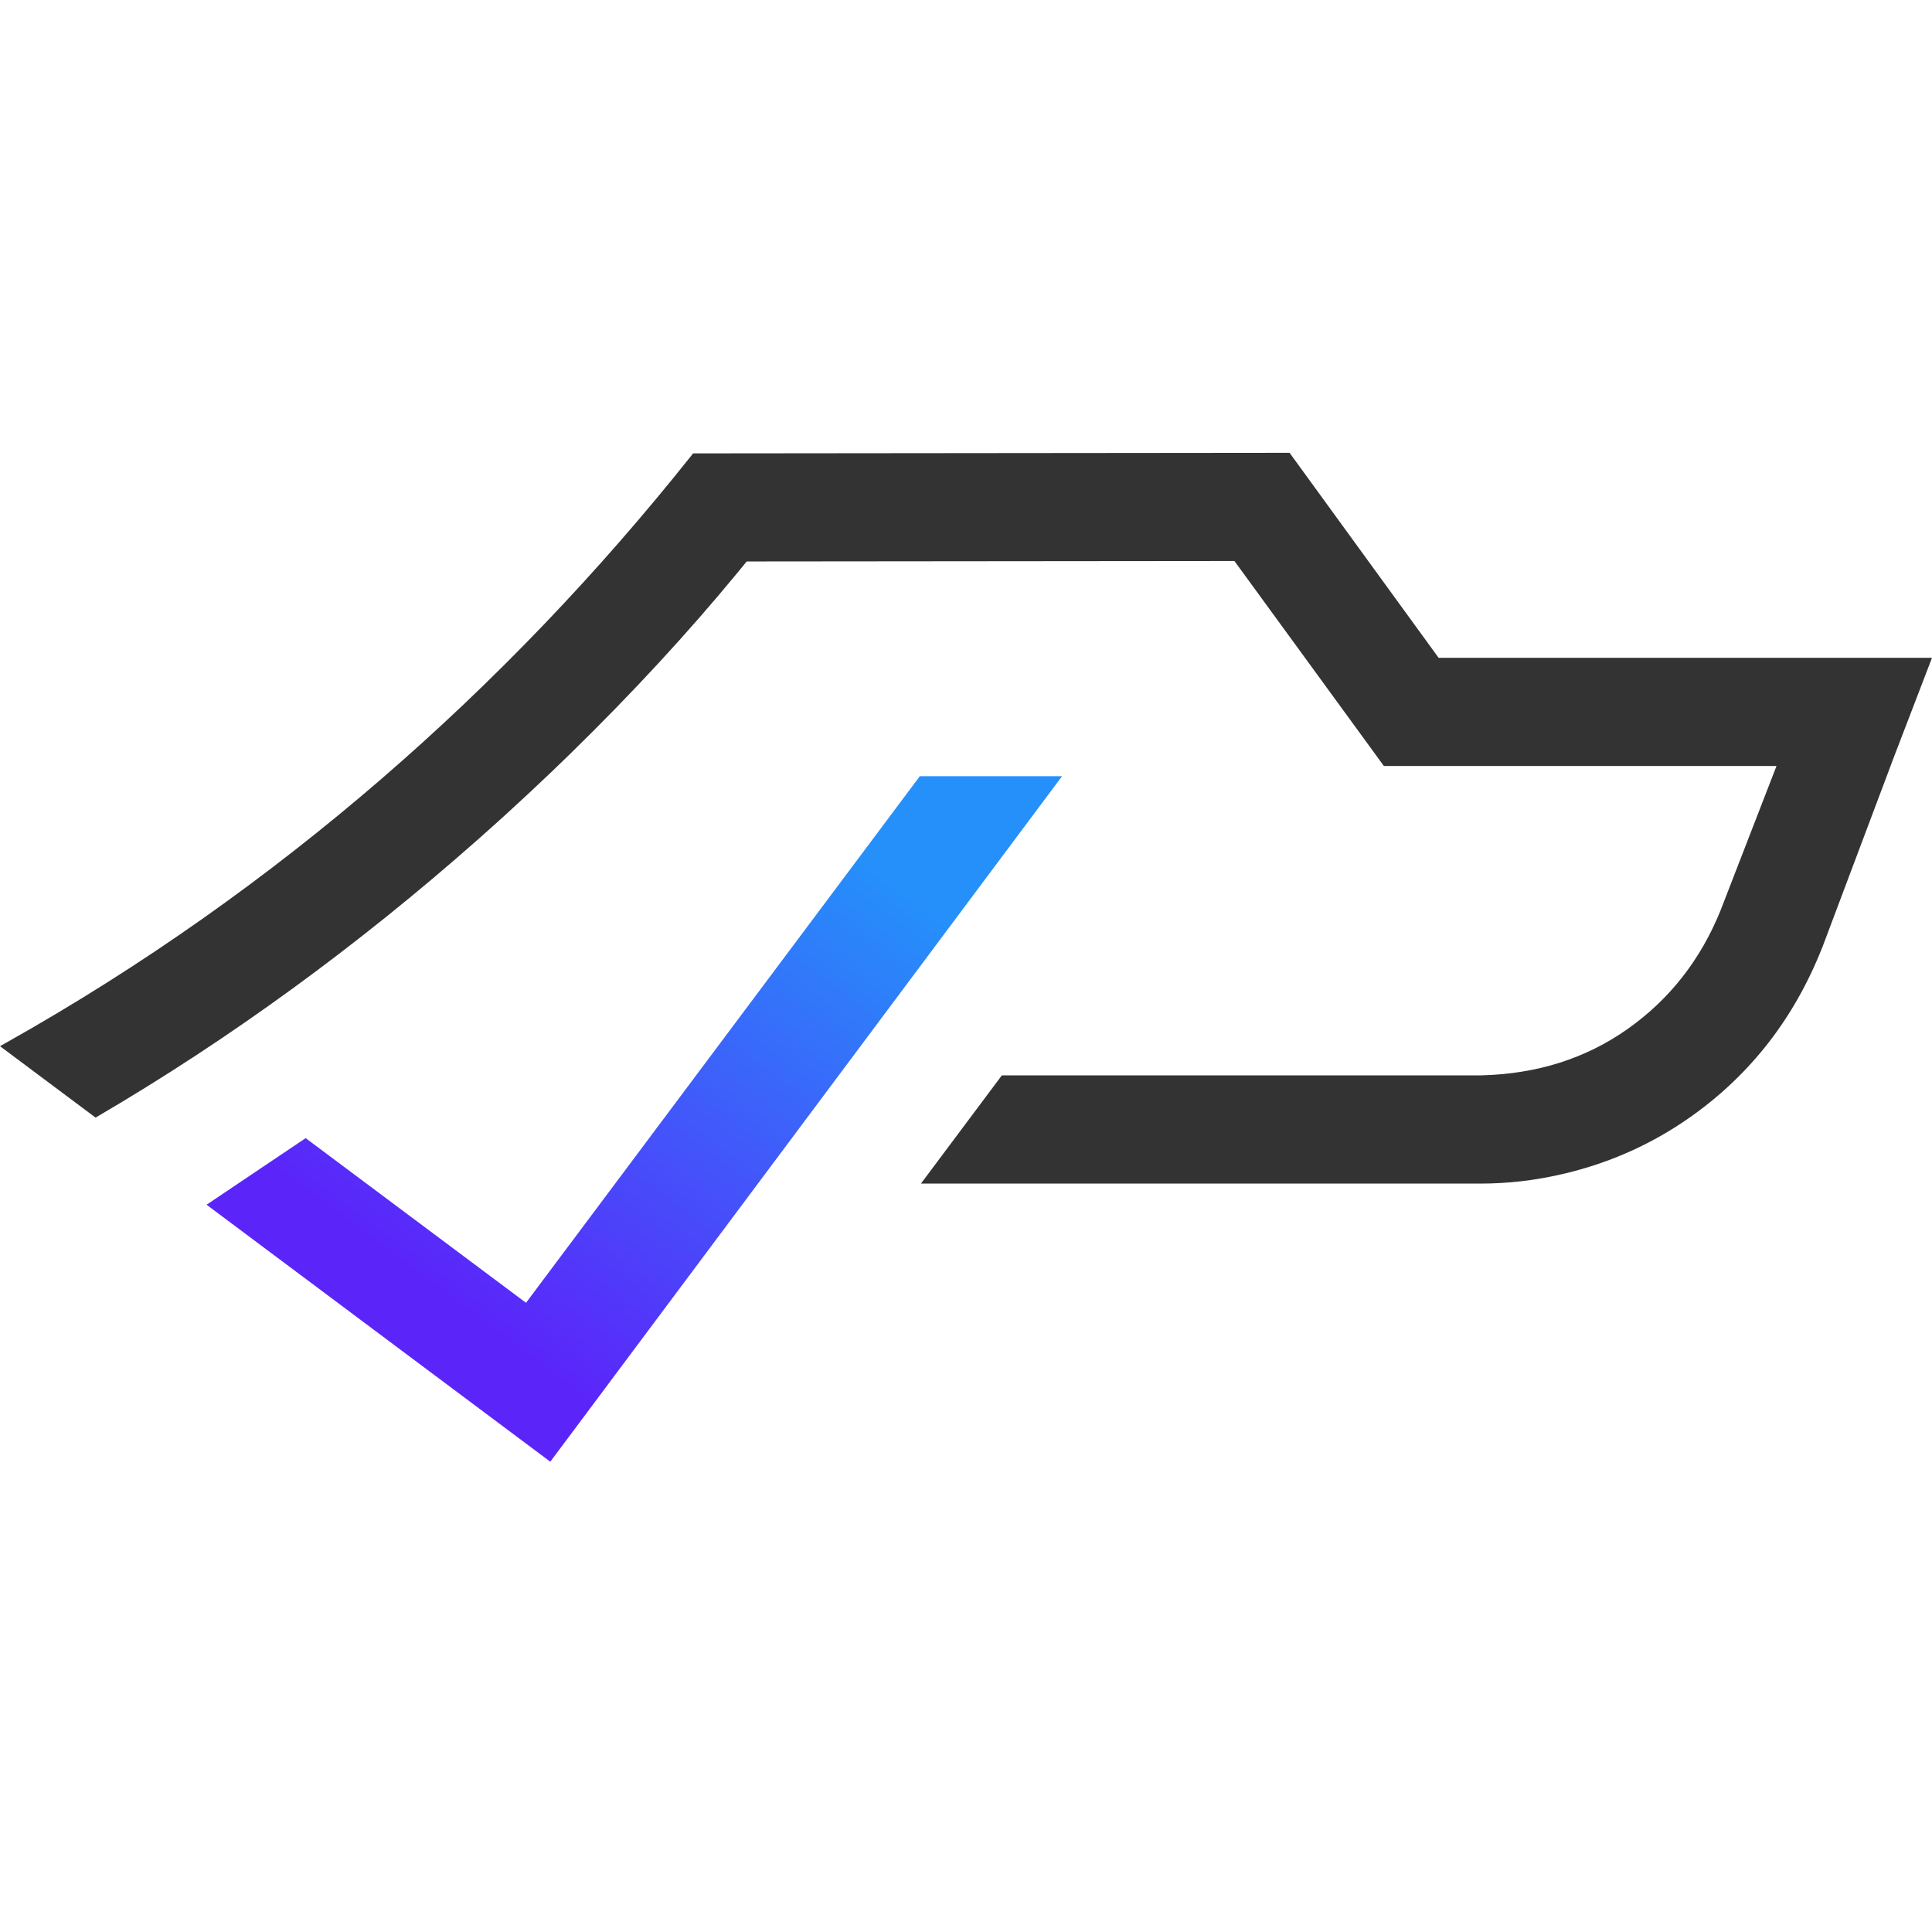 <?xml version="1.0" encoding="UTF-8"?>
<svg width="64px" height="64px" viewBox="0 0 64 64" version="1.1" xmlns="http://www.w3.org/2000/svg" xmlns:xlink="http://www.w3.org/1999/xlink">
    <title>编组 2</title>
    <defs>
        <linearGradient x1="83.28%" y1="17.895%" x2="28.629%" y2="76.329%" id="linearGradient-1">
            <stop stop-color="#2590FA" offset="0%"></stop>
            <stop stop-color="#5B25FA" offset="100%"></stop>
        </linearGradient>
    </defs>
    <g id="页面-1" stroke="none" stroke-width="1" fill="none" fill-rule="evenodd">
        <g id="编组-2">
            <g id="【定】反白logo" transform="translate(0, 15)" fill-rule="nonzero">
                <g id="编组" transform="translate(0, 0)">
                    <path d="M42.719,1.25991978e-15 L22.96,0.019 L22.86,0.145 C16.759,7.805 9.186,14.485 0.26,19.51 L1.65037799e-15,19.656 L3.166,22.022 L3.181,22.013 C7.653,19.401 11.895,16.286 15.796,12.841 L15.916,12.735 C16.118,12.556 16.318,12.377 16.517,12.197 L16.716,12.017 C17.245,11.536 17.765,11.051 18.273,10.566 L18.463,10.383 C18.558,10.292 18.652,10.201 18.746,10.11 L18.934,9.927 C20.959,7.948 22.799,5.95 24.381,4.031 L24.527,3.854 C24.551,3.825 24.575,3.795 24.599,3.766 L24.735,3.599 L40.892,3.584 L45.843,10.375 L58.849,10.375 L56.998,15.152 C56.337,16.79 55.309,18.103 53.916,19.087 C52.535,20.062 50.925,20.574 49.085,20.622 L49.029,20.624 L33.187,20.624 L30.508,24.207 L49.053,24.208 C49.92,24.206 50.843,24.114 51.875,23.865 C53.332,23.513 54.744,22.898 56.057,21.96 C58.004,20.569 59.434,18.724 60.349,16.424 L60.377,16.355 L62.657,10.295 L62.655,10.295 L64,6.791 L47.656,6.791 L42.719,1.25991978e-15 Z" id="路径" fill="#333333"></path>
                    <polygon id="路径" fill="url(#linearGradient-1)" points="35.183 10.712 30.471 10.712 17.425 28.157 10.125 22.702 6.843 24.908 18.229 33.421"></polygon>
                </g>
            </g>
            <rect id="矩形" x="0" y="0" width="64" height="64"></rect>
        </g>
    </g>
</svg>